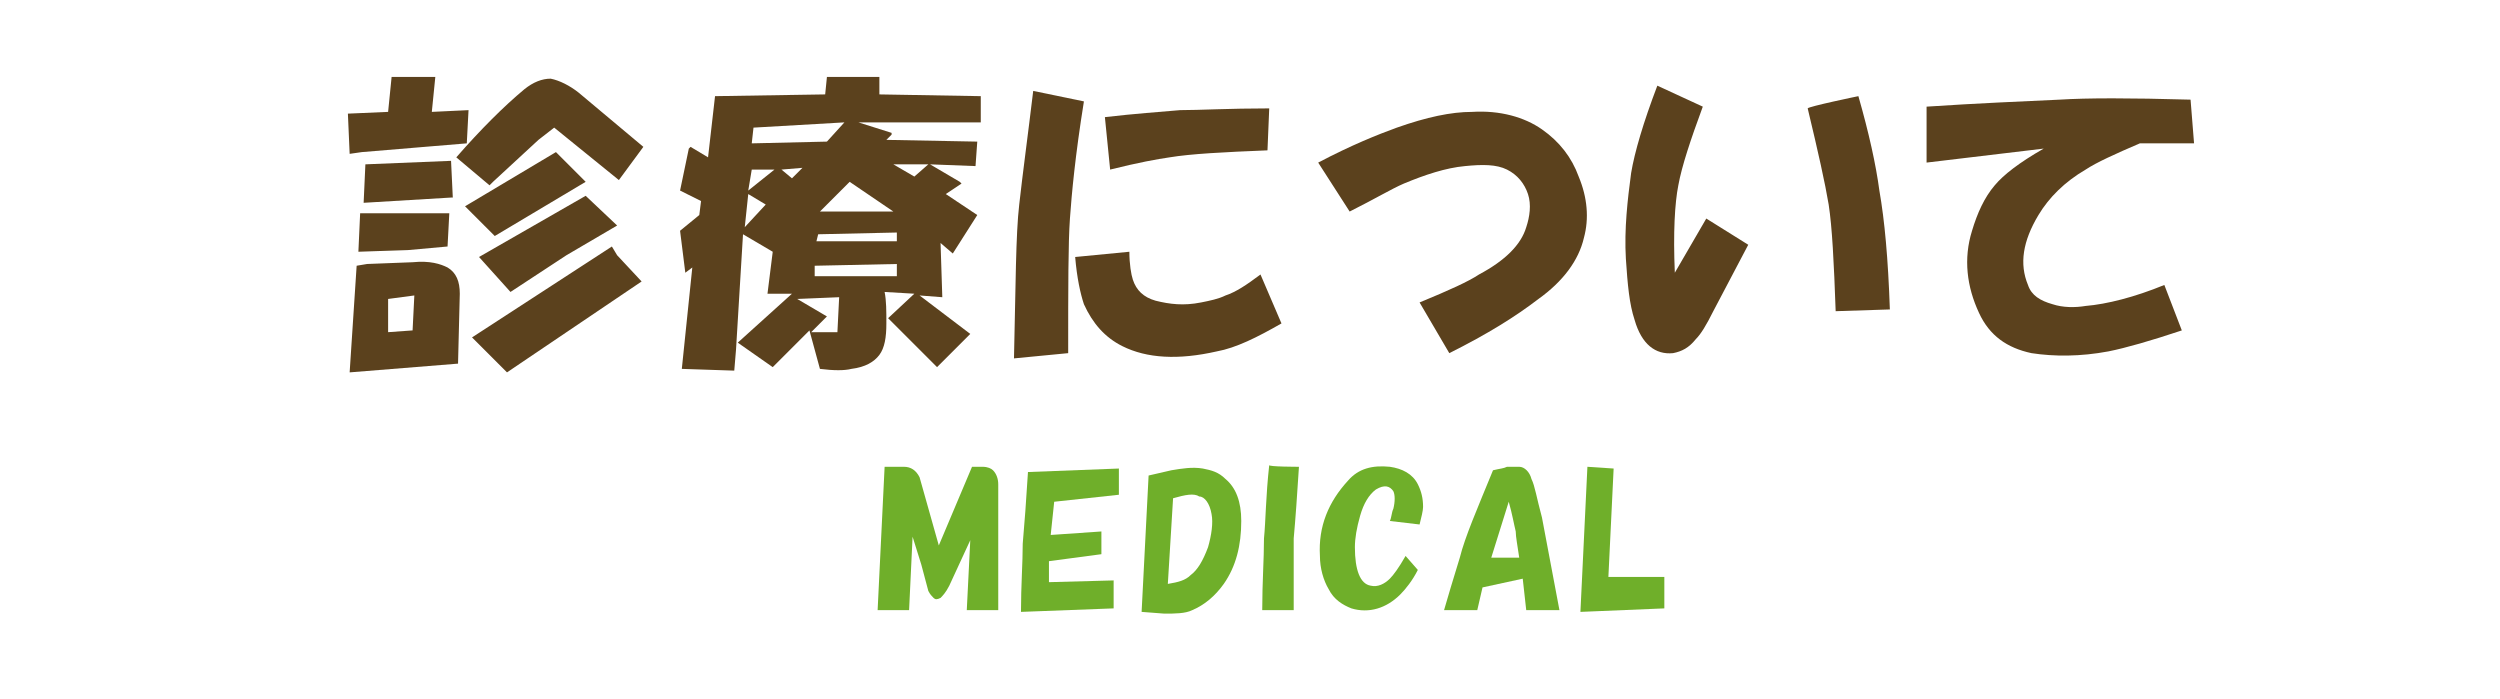 <?xml version="1.0" encoding="utf-8"?>
<!-- Generator: Adobe Illustrator 24.3.0, SVG Export Plug-In . SVG Version: 6.00 Build 0)  -->
<svg version="1.1" id="レイヤー_1" xmlns="http://www.w3.org/2000/svg" xmlns:xlink="http://www.w3.org/1999/xlink" x="0px"
	 y="0px" viewBox="0 0 143 40" style="enable-background:new 0 0 143 40;" xml:space="preserve">
<style type="text/css">
	.st0{fill:#5B411D;}
	.st1{fill:#6FAF2A;}
	.st2{fill:none;}
</style>
<g id="a">
</g>
<g id="b">
	<g id="c">
		<g>
			<g>
				<g>
					<path class="st0" d="M22.2,6.4l0.2-2h2.5l-0.2,2l2.1-0.1l-0.1,1.9l-6,0.5L20,8.8l-0.1-2.3L22.2,6.4L22.2,6.4z M20.4,15.2
						l0.6-0.1l2.6-0.1c1-0.1,1.6,0.1,2,0.3c0.5,0.3,0.7,0.8,0.7,1.5l-0.1,4l-6.2,0.5L20.4,15.2z M25.7,12.2L25.7,12.2l-0.1,1.9
						l-2.2,0.2l-2.9,0.1l0.1-2.2L25.7,12.2L25.7,12.2z M25.8,9.2l0.1,2.1h-0.1l-5,0.3l0.1-2.2C20.9,9.4,25.8,9.2,25.8,9.2z
						 M23.6,18.9l0.1-2l-1.5,0.2L22.2,19L23.6,18.9L23.6,18.9z M33.1,5.3l3.7,3.1l-1.4,1.9l-3.7-3L30.8,8l-2.6,2.4l-0.2,0.2L26.1,9
						c1.4-1.6,2.7-2.9,3.9-3.9c0.5-0.4,1-0.6,1.5-0.6C32,4.6,32.6,4.9,33.1,5.3L33.1,5.3z M31.8,8.7l1.7,1.7l-5.2,3.1l-1.7-1.7
						L31.8,8.7L31.8,8.7z M35,14.1l0.3,0.5l1.4,1.5l-7.7,5.2L27,19.3L35,14.1L35,14.1z M33.5,11.2l1.8,1.7l-2.9,1.7l-3.2,2.1l-1.8-2
						L33.5,11.2L33.5,11.2z"/>
					<path class="st0" d="M40.1,11.5l-1.2-0.6l0.5-2.4l0.1-0.1l1,0.6l0.4-3.5l6.3-0.1l0.1-1h3v1l5.8,0.1V7h-2.2L51.4,7L49.1,7
						l1.9,0.6v0.1l-0.3,0.3l5.2,0.1l-0.1,1.4l-2.6-0.1l1.7,1l0.1,0.1l-0.9,0.6l1.8,1.2l-1.4,2.2l-0.7-0.6l0.1,3.1l-1.3-0.1l2.9,2.2
						l-1.9,1.9l-2.8-2.8l1.5-1.4l-1.7-0.1c0.1,0.5,0.1,1.1,0.1,1.8c0,0.8-0.1,1.4-0.4,1.8c-0.3,0.4-0.8,0.7-1.6,0.8
						c-0.4,0.1-1,0.1-1.8,0l-0.6-2.2l-2.1,2.1l-2-1.4l3.1-2.8h-1.4l0.3-2.4l-1.7-1L42.1,20L42,21.2l-3-0.1l0.6-5.8l-0.4,0.3
						l-0.3-2.4l1.1-0.9L40.1,11.5L40.1,11.5z M43.8,11.7l-1-0.6l-0.2,1.9C42.5,13.1,43.8,11.7,43.8,11.7z M44.3,9.7H43l-0.2,1.2
						L44.3,9.7L44.3,9.7z M47.3,8.1l1-1.1l-5.2,0.3l-0.1,0.9L47.3,8.1L47.3,8.1z M45.3,10.2l0.6-0.6l-1.2,0.1L45.3,10.2L45.3,10.2z
						 M47.3,18.1L46.4,19h1.5l0.1-2l-2.4,0.1L47.3,18.1L47.3,18.1z M51.3,15.7v-0.6l-4.7,0.1v0.6H51.3z M51.3,13.9v-0.6l-4.5,0.1
						l-0.1,0.4H51.3L51.3,13.9z M51.1,12.1l-2.5-1.7l-1.7,1.7C46.9,12.1,51.1,12.1,51.1,12.1z M52.3,10.1l0.8-0.7h-2L52.3,10.1
						L52.3,10.1z"/>
					<path class="st0" d="M62,5.8c-0.5,3.1-0.7,5.3-0.8,6.7c-0.1,1.4-0.1,3.9-0.1,7.7L58,20.5c0.1-4.2,0.1-7.1,0.3-8.8
						c0.2-1.8,0.5-4,0.8-6.5L62,5.8L62,5.8z M64.6,14.4c0,0.7,0.1,1.3,0.2,1.6c0.2,0.6,0.6,1,1.3,1.2c0.8,0.2,1.6,0.3,2.6,0.1
						c0.5-0.1,1-0.2,1.4-0.4c0.6-0.2,1.2-0.6,2-1.2l1.2,2.8c-1.4,0.8-2.6,1.4-3.7,1.6c-2.2,0.5-4,0.4-5.4-0.3
						c-1-0.5-1.7-1.3-2.2-2.4c-0.2-0.6-0.4-1.5-0.5-2.7L64.6,14.4L64.6,14.4z M72.6,6.2l-0.1,2.4C70,8.7,68.1,8.8,66.9,9
						c-0.7,0.1-1.8,0.3-3.4,0.7l-0.3-3c1.7-0.2,3.2-0.3,4.3-0.4C68.6,6.3,70.3,6.2,72.6,6.2L72.6,6.2z"/>
					<path class="st0" d="M82.9,20.2l-1.7-2.9c1.7-0.7,2.8-1.2,3.4-1.6c1.5-0.8,2.4-1.7,2.7-2.7c0.2-0.6,0.3-1.3,0.1-1.9
						c-0.2-0.6-0.6-1.1-1.2-1.4c-0.6-0.3-1.4-0.3-2.4-0.2c-1.1,0.1-2.3,0.5-3.5,1c-0.7,0.3-1.7,0.9-3.1,1.6l-1.8-2.8
						c1.9-1,3.4-1.6,4.5-2c1.7-0.6,3.1-0.9,4.3-0.9c1.6-0.1,3,0.3,4,1c1,0.7,1.7,1.6,2.1,2.7c0.5,1.2,0.6,2.4,0.3,3.5
						c-0.3,1.3-1.2,2.5-2.6,3.5C86.7,18.1,85.1,19.1,82.9,20.2L82.9,20.2z"/>
					<path class="st0" d="M97.4,6.1C96.7,8,96.2,9.5,96,10.6c-0.2,1-0.3,2.7-0.2,5l1.8-3.1l2.4,1.5l-2,3.8c-0.4,0.8-0.7,1.3-1,1.6
						c-0.4,0.5-0.8,0.7-1.3,0.8c-1,0.1-1.8-0.5-2.2-1.9c-0.3-0.9-0.4-2-0.5-3.5c-0.1-1.7,0.1-3.4,0.3-4.9c0.2-1.2,0.7-2.9,1.5-5
						L97.4,6.1L97.4,6.1z M106.3,5.5c0.6,2.1,1,3.9,1.2,5.4c0.3,1.7,0.5,3.9,0.6,6.8l-3.1,0.1c-0.1-2.8-0.2-4.8-0.4-6.1
						c-0.2-1.2-0.6-3-1.2-5.5C103.4,6.1,106.3,5.5,106.3,5.5z"/>
					<path class="st0" d="M125.3,5.7l0.2,2.5h-3.1c-1.4,0.6-2.5,1.1-3.1,1.5c-1.2,0.7-2.1,1.6-2.7,2.6c-0.9,1.5-1.1,2.8-0.6,4
						c0.2,0.6,0.7,0.9,1.4,1.1c0.6,0.2,1.3,0.2,1.9,0.1c1.2-0.1,2.8-0.5,4.5-1.2l1,2.6c-1.8,0.6-3.2,1-4.2,1.2
						c-1.6,0.3-3.1,0.3-4.4,0.1c-1.4-0.3-2.4-1-3-2.3c-0.7-1.5-0.9-3.1-0.4-4.7c0.3-1,0.7-1.9,1.3-2.6c0.5-0.6,1.4-1.3,2.8-2.1
						l-6.7,0.8V6.1c3-0.2,5.5-0.3,7.6-0.4C119.4,5.6,121.8,5.6,125.3,5.7L125.3,5.7z"/>
				</g>
				<g>
					<path class="st1" d="M52.7,32.3l-0.5-1.6L52,34.9l-1.8,0l0.2-4.1l0.2-4.1l1.1,0c0.4,0,0.7,0.2,0.9,0.6l1.1,3.9l1.9-4.5h0.6
						c0.3,0,0.5,0.1,0.6,0.2c0.2,0.2,0.3,0.5,0.3,0.8l0,7.2l-1.8,0l0.2-4l-1.2,2.6c-0.2,0.4-0.4,0.6-0.5,0.7c-0.2,0.1-0.3,0.1-0.4,0
						c-0.1-0.1-0.2-0.2-0.3-0.4L52.7,32.3L52.7,32.3z"/>
					<path class="st1" d="M58.8,27l5.2-0.2l0,1.5l-3.7,0.4l-0.2,1.9l2.9-0.2v1.3l-3,0.4l0,1.2l3.7-0.1v1.6L58.4,35
						c0-1.5,0.1-2.8,0.1-3.9C58.6,30,58.7,28.6,58.8,27L58.8,27z"/>
					<path class="st1" d="M65.3,35l0.4-7.8l1.3-0.3c0.6-0.1,1.2-0.2,1.8-0.1c0.5,0.1,0.9,0.2,1.3,0.6c0.6,0.5,0.9,1.3,0.9,2.4
						c0,1.4-0.3,2.6-1,3.6c-0.5,0.7-1.1,1.2-1.8,1.5c-0.4,0.2-1,0.2-1.6,0.2L65.3,35L65.3,35z M67.1,28.5l-0.3,4.9
						c0.6-0.1,1-0.2,1.3-0.5c0.4-0.3,0.7-0.8,1-1.6c0.2-0.7,0.3-1.4,0.2-1.9c-0.1-0.6-0.4-1-0.7-1C68.3,28.2,67.8,28.3,67.1,28.5
						L67.1,28.5z"/>
					<path class="st1" d="M74.3,26.7c-0.1,1.6-0.2,3-0.3,4.1c0,1,0,2.4,0,4.1l-1.8,0c0-1.6,0.1-2.9,0.1-4.1c0.1-1,0.1-2.4,0.3-4.2
						C72.5,26.7,74.3,26.7,74.3,26.7z"/>
					<path class="st1" d="M79.5,29.8c0.1-0.2,0.1-0.5,0.2-0.7c0.1-0.4,0.1-0.8,0-1c-0.2-0.3-0.5-0.4-1-0.1c-0.4,0.3-0.7,0.8-0.9,1.5
						c-0.2,0.7-0.3,1.3-0.3,1.8c0,1.3,0.3,2.1,0.9,2.2c0.4,0.1,0.8-0.1,1.1-0.4c0.2-0.2,0.5-0.6,0.9-1.3l0.7,0.8
						c-0.3,0.6-0.7,1.1-1,1.4c-0.8,0.8-1.8,1.1-2.8,0.8c-0.5-0.2-1-0.5-1.3-1.1c-0.3-0.5-0.5-1.2-0.5-1.9c-0.1-1.7,0.5-3.1,1.6-4.3
						c0.6-0.7,1.4-0.9,2.4-0.8c0.7,0.1,1.3,0.4,1.6,1c0.2,0.4,0.3,0.8,0.3,1.3c0,0.2-0.1,0.6-0.2,1L79.5,29.8L79.5,29.8z"/>
					<path class="st1" d="M85.4,26.9c0.4-0.1,0.6-0.1,0.8-0.2c0.2,0,0.4,0,0.7,0c0.3,0,0.6,0.3,0.7,0.7c0.2,0.4,0.3,1.1,0.6,2.2
						l1,5.3h-1.9l-0.2-1.8l-2.3,0.5l-0.3,1.3l-1.9,0c0.2-0.7,0.5-1.7,0.9-3C83.8,30.7,84.5,29.1,85.4,26.9L85.4,26.9z M85.3,31.9
						l1.6,0c-0.1-0.7-0.2-1.2-0.2-1.5c-0.1-0.4-0.2-1-0.4-1.7L85.3,31.9z"/>
					<path class="st1" d="M92.3,26.8L92,33l3.2,0l0,1.8l-4.8,0.2l0.4-8.3L92.3,26.8L92.3,26.8z"/>
				</g>
			</g>
			<rect y="-2" class="st2" width="143" height="42"/>
		</g>
	</g>
</g>
</svg>
